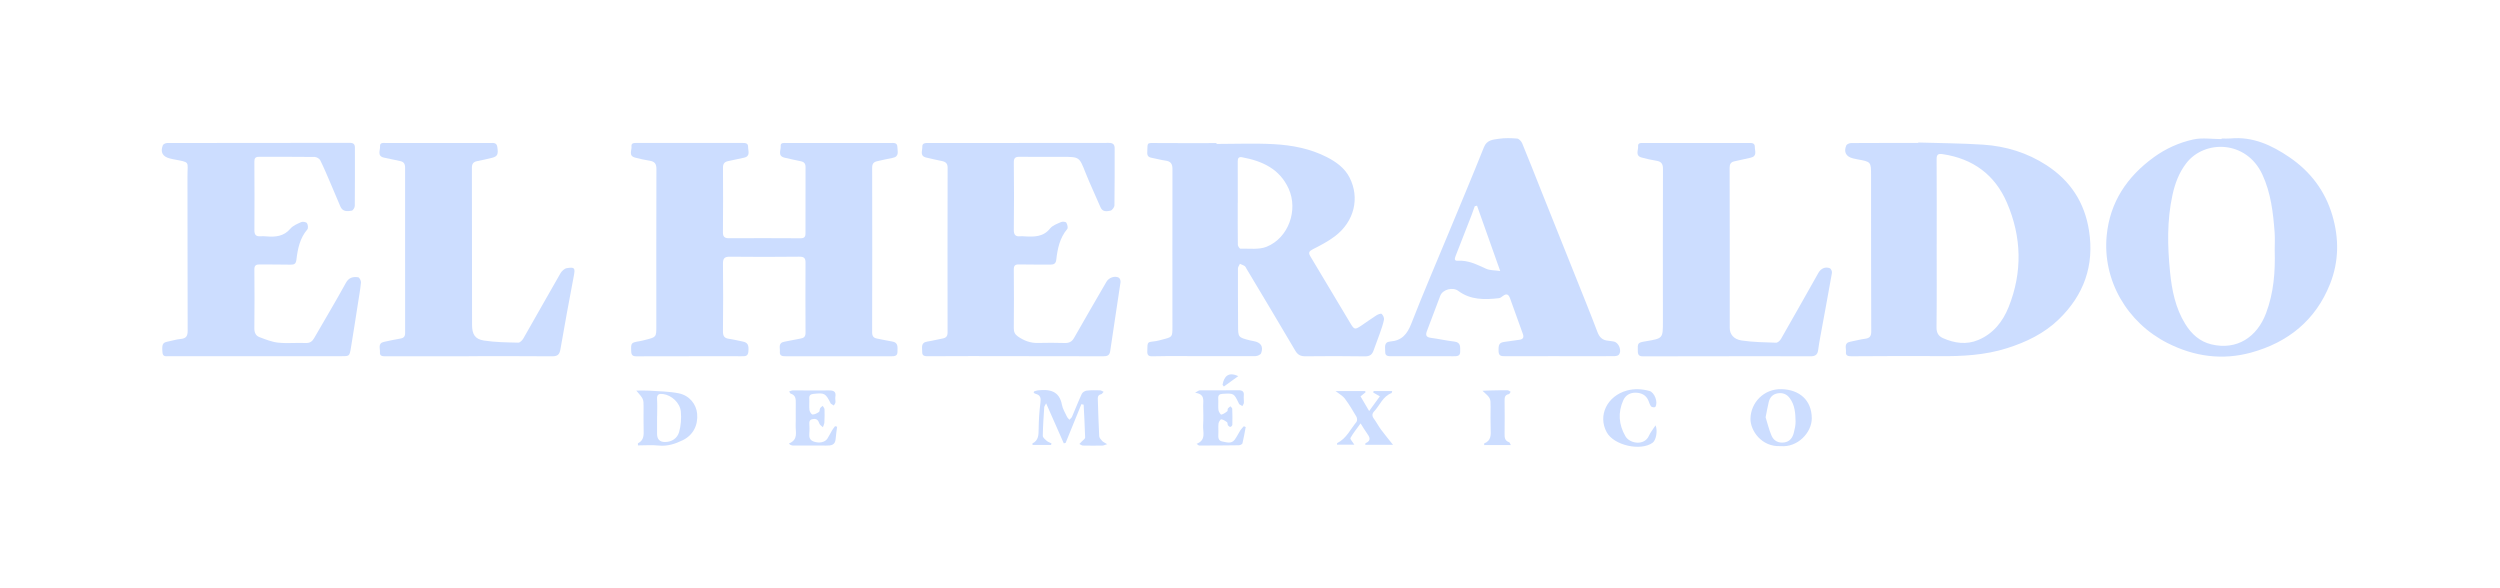 <svg width="170" height="40" viewBox="0 0 170 40" fill="none" xmlns="http://www.w3.org/2000/svg">
<path d="M46.844 24.225C45.653 24.225 44.462 24.221 43.271 24.229C43.027 24.231 42.932 24.148 42.923 23.905C42.901 23.307 42.898 23.302 43.509 23.197C43.646 23.174 43.782 23.138 43.916 23.103C44.628 22.922 44.63 22.921 44.63 22.173C44.63 18.61 44.624 15.047 44.636 11.485C44.637 11.135 44.513 10.984 44.182 10.93C43.845 10.875 43.509 10.805 43.18 10.716C42.722 10.592 42.97 10.215 42.942 9.953C42.914 9.704 43.134 9.721 43.321 9.721C45.691 9.725 48.061 9.725 50.431 9.721C50.645 9.72 50.878 9.704 50.871 9.989C50.865 10.256 51.056 10.624 50.587 10.725C50.229 10.803 49.87 10.882 49.511 10.956C49.263 11.008 49.16 11.136 49.163 11.403C49.174 12.871 49.172 14.339 49.16 15.806C49.158 16.107 49.28 16.2 49.567 16.199C51.19 16.192 52.812 16.192 54.434 16.202C54.688 16.204 54.774 16.109 54.773 15.875C54.771 14.37 54.771 12.864 54.777 11.359C54.778 11.131 54.682 11.011 54.461 10.966C54.089 10.889 53.717 10.81 53.348 10.722C52.856 10.603 53.111 10.21 53.087 9.939C53.064 9.684 53.295 9.723 53.475 9.724C55.833 9.726 58.19 9.726 60.547 9.724C60.766 9.723 61.018 9.679 61.022 9.996C61.025 10.282 61.177 10.652 60.689 10.739C60.34 10.802 59.996 10.888 59.649 10.962C59.406 11.015 59.306 11.137 59.307 11.409C59.316 15.134 59.315 18.86 59.305 22.585C59.304 22.852 59.391 22.98 59.648 23.025C59.985 23.084 60.316 23.17 60.654 23.22C61.109 23.286 61.024 23.622 61.029 23.913C61.035 24.226 60.812 24.226 60.582 24.226C58.2 24.224 55.817 24.223 53.435 24.225C53.211 24.226 53.003 24.21 53.031 23.921C53.055 23.663 52.889 23.311 53.346 23.235C53.708 23.175 54.064 23.082 54.426 23.025C54.667 22.987 54.776 22.889 54.776 22.633C54.768 21.04 54.768 19.447 54.775 17.854C54.776 17.549 54.673 17.451 54.349 17.455C52.777 17.474 51.205 17.473 49.634 17.456C49.264 17.452 49.158 17.572 49.162 17.935C49.18 19.465 49.178 20.996 49.161 22.526C49.158 22.834 49.241 22.994 49.559 23.038C49.872 23.081 50.18 23.161 50.49 23.221C50.851 23.291 50.934 23.454 50.887 23.932C50.856 24.248 50.639 24.224 50.418 24.224C49.226 24.222 48.035 24.223 46.844 24.223C46.844 24.223 46.844 24.224 46.844 24.225Z" fill="#CCDDFF"/>
<path d="M82.722 9.788C84.027 9.788 85.335 9.732 86.635 9.804C87.874 9.873 89.102 10.109 90.221 10.681C90.854 11.004 91.44 11.423 91.772 12.077C92.468 13.444 92.111 15.05 90.775 16.065C90.318 16.413 89.795 16.685 89.279 16.946C89.025 17.075 88.952 17.176 89.102 17.427C90.009 18.934 90.907 20.447 91.811 21.957C92.093 22.43 92.13 22.437 92.591 22.127C92.926 21.901 93.252 21.663 93.593 21.446C93.698 21.379 93.9 21.3 93.951 21.345C94.049 21.43 94.133 21.613 94.111 21.735C94.05 22.052 93.936 22.36 93.83 22.667C93.694 23.058 93.54 23.442 93.403 23.832C93.304 24.114 93.145 24.237 92.813 24.232C91.471 24.209 90.127 24.213 88.785 24.227C88.459 24.231 88.255 24.146 88.081 23.849C86.988 21.984 85.873 20.133 84.764 18.277C84.726 18.212 84.696 18.131 84.638 18.092C84.54 18.027 84.423 17.99 84.314 17.941C84.267 18.046 84.18 18.151 84.18 18.257C84.175 19.548 84.184 20.84 84.189 22.131C84.192 22.938 84.191 22.938 84.991 23.144C85.077 23.165 85.164 23.181 85.251 23.197C85.736 23.282 85.925 23.56 85.758 24.014C85.72 24.116 85.512 24.214 85.381 24.215C83.683 24.224 81.986 24.215 80.288 24.214C79.641 24.213 78.995 24.21 78.35 24.228C78.095 24.235 78.012 24.14 78.015 23.901C78.026 23.165 78.015 23.289 78.604 23.195C78.753 23.172 78.9 23.126 79.047 23.088C79.716 22.918 79.725 22.918 79.725 22.249C79.726 18.663 79.718 15.076 79.727 11.489C79.728 11.126 79.597 10.966 79.242 10.92C78.929 10.88 78.624 10.784 78.312 10.73C78.081 10.69 77.999 10.579 78.014 10.343C78.054 9.682 77.922 9.719 78.656 9.726C80.011 9.739 81.367 9.73 82.723 9.73C82.722 9.749 82.722 9.769 82.722 9.788ZM84.17 13.788C84.168 13.788 84.167 13.788 84.166 13.788C84.166 14.74 84.161 15.692 84.174 16.644C84.175 16.738 84.29 16.912 84.348 16.91C84.948 16.892 85.609 16.992 86.135 16.777C87.618 16.174 88.286 14.291 87.631 12.838C87.018 11.48 85.83 10.945 84.452 10.692C84.235 10.652 84.164 10.758 84.166 10.97C84.174 11.909 84.17 12.849 84.17 13.788Z" fill="#CCDDFF"/>
<path d="M130.439 9.691C131.908 9.736 133.379 9.74 134.845 9.836C136.396 9.937 137.859 10.386 139.167 11.237C140.785 12.29 141.751 13.76 142.052 15.675C142.427 18.058 141.702 20.068 139.991 21.721C139.011 22.669 137.798 23.259 136.484 23.675C134.972 24.155 133.432 24.233 131.866 24.218C129.877 24.2 127.887 24.218 125.897 24.226C125.677 24.227 125.496 24.193 125.525 23.933C125.553 23.679 125.363 23.321 125.821 23.237C126.157 23.175 126.487 23.079 126.825 23.036C127.138 22.996 127.245 22.864 127.244 22.546C127.231 19.008 127.233 15.471 127.232 11.933C127.231 11.001 127.234 11.001 126.299 10.834C126.199 10.816 126.1 10.793 126.002 10.769C125.533 10.656 125.355 10.335 125.548 9.888C125.585 9.802 125.763 9.729 125.876 9.728C127.396 9.718 128.917 9.721 130.438 9.721C130.438 9.711 130.439 9.701 130.439 9.691ZM131.696 16.58C131.695 16.58 131.695 16.58 131.694 16.58C131.694 18.472 131.707 20.364 131.683 22.256C131.678 22.635 131.819 22.861 132.13 22.997C132.907 23.338 133.712 23.458 134.519 23.12C135.549 22.689 136.194 21.864 136.589 20.875C137.535 18.503 137.477 16.112 136.469 13.779C135.652 11.886 134.165 10.784 132.09 10.481C131.788 10.436 131.688 10.513 131.69 10.827C131.702 12.745 131.696 14.663 131.696 16.58Z" fill="#CCDDFF"/>
<path d="M17.598 9.719C19.663 9.719 21.728 9.722 23.793 9.714C24.046 9.714 24.134 9.816 24.134 10.047C24.133 11.364 24.14 12.681 24.126 13.998C24.125 14.113 24.006 14.311 23.917 14.326C23.621 14.378 23.298 14.407 23.144 14.038C22.921 13.506 22.696 12.975 22.468 12.445C22.244 11.927 22.029 11.404 21.777 10.899C21.721 10.786 21.53 10.675 21.399 10.673C20.132 10.657 18.865 10.665 17.598 10.664C17.374 10.664 17.295 10.759 17.297 10.988C17.307 12.543 17.31 14.098 17.299 15.653C17.296 15.969 17.412 16.09 17.72 16.066C17.846 16.056 17.974 16.063 18.1 16.073C18.722 16.126 19.294 16.083 19.746 15.55C19.924 15.341 20.221 15.218 20.485 15.102C20.589 15.056 20.816 15.094 20.871 15.174C20.944 15.277 20.97 15.516 20.9 15.599C20.388 16.197 20.245 16.921 20.157 17.656C20.122 17.947 20.009 18.003 19.748 17.997C19.051 17.981 18.354 17.991 17.657 17.982C17.412 17.979 17.294 18.046 17.297 18.327C17.311 19.656 17.311 20.985 17.296 22.314C17.292 22.604 17.383 22.826 17.637 22.922C18.054 23.08 18.483 23.255 18.92 23.3C19.534 23.364 20.16 23.298 20.78 23.324C21.068 23.336 21.227 23.226 21.358 22.998C22.079 21.746 22.823 20.506 23.517 19.24C23.725 18.859 24.013 18.807 24.357 18.854C24.439 18.865 24.557 19.09 24.546 19.206C24.502 19.679 24.417 20.148 24.343 20.619C24.184 21.634 24.029 22.651 23.86 23.665C23.766 24.232 23.756 24.221 23.191 24.221C19.289 24.218 15.386 24.22 11.484 24.221C11.282 24.221 11.072 24.279 11.047 23.962C11.003 23.426 11.055 23.297 11.391 23.232C11.689 23.175 11.982 23.078 12.282 23.05C12.649 23.016 12.762 22.864 12.761 22.496C12.747 18.997 12.759 15.498 12.748 11.999C12.745 10.931 12.973 11.06 11.773 10.827C11.698 10.813 11.625 10.794 11.551 10.776C11.06 10.655 10.886 10.346 11.074 9.877C11.105 9.798 11.264 9.726 11.364 9.725C13.442 9.717 15.52 9.719 17.598 9.719Z" fill="#CCDDFF"/>
<path d="M69.282 9.721C71.322 9.721 73.362 9.725 75.402 9.717C75.68 9.716 75.798 9.82 75.797 10.089C75.794 11.381 75.803 12.673 75.782 13.964C75.78 14.092 75.625 14.302 75.511 14.325C75.268 14.374 74.977 14.429 74.833 14.092C74.5 13.307 74.129 12.536 73.815 11.744C73.39 10.672 73.407 10.666 72.245 10.666C71.282 10.666 70.319 10.676 69.356 10.662C69.055 10.658 68.934 10.722 68.939 11.059C68.959 12.576 68.957 14.094 68.939 15.611C68.935 15.958 69.04 16.105 69.392 16.065C69.479 16.055 69.569 16.068 69.657 16.072C70.307 16.108 70.934 16.128 71.409 15.534C71.578 15.324 71.891 15.216 72.156 15.099C72.254 15.055 72.469 15.076 72.51 15.142C72.583 15.259 72.638 15.493 72.572 15.572C72.059 16.184 71.911 16.914 71.826 17.666C71.797 17.929 71.654 17.997 71.417 17.995C70.708 17.988 69.998 17.996 69.289 17.982C69.026 17.976 68.936 18.061 68.938 18.33C68.951 19.659 68.952 20.988 68.938 22.318C68.936 22.575 69.017 22.742 69.224 22.884C69.63 23.163 70.063 23.333 70.569 23.321C71.177 23.306 71.786 23.305 72.394 23.324C72.693 23.333 72.885 23.245 73.037 22.977C73.762 21.698 74.505 20.428 75.241 19.156C75.4 18.881 75.81 18.731 76.079 18.882C76.154 18.924 76.21 19.088 76.196 19.185C75.968 20.748 75.721 22.308 75.494 23.871C75.451 24.171 75.295 24.227 75.029 24.226C72.038 24.217 69.048 24.215 66.058 24.214C65.082 24.213 64.107 24.218 63.131 24.223C62.917 24.224 62.697 24.226 62.709 23.932C62.72 23.654 62.584 23.3 63.055 23.227C63.405 23.174 63.749 23.082 64.097 23.018C64.335 22.975 64.435 22.86 64.435 22.609C64.43 18.871 64.43 15.134 64.438 11.397C64.438 11.126 64.312 11.008 64.074 10.956C63.704 10.873 63.33 10.803 62.963 10.709C62.527 10.597 62.73 10.24 62.717 9.985C62.704 9.724 62.92 9.722 63.124 9.723C65.177 9.726 67.23 9.725 69.283 9.725C69.282 9.724 69.282 9.722 69.282 9.721Z" fill="#CCDDFF"/>
<path d="M151.07 9.418C151.272 9.418 151.476 9.434 151.677 9.415C153.195 9.272 154.48 9.875 155.675 10.688C157.109 11.662 158.109 12.981 158.599 14.646C159.058 16.207 159.052 17.762 158.449 19.293C157.473 21.772 155.587 23.288 153.069 23.977C151.132 24.507 149.221 24.255 147.393 23.329C144.639 21.934 142.959 19.057 143.256 16.006C143.476 13.745 144.637 12.015 146.463 10.69C147.272 10.103 148.181 9.696 149.141 9.484C149.755 9.349 150.424 9.459 151.069 9.459C151.069 9.446 151.07 9.432 151.07 9.418ZM154.68 17.013C154.68 16.612 154.705 16.21 154.675 15.811C154.574 14.46 154.423 13.122 153.839 11.865C152.747 9.517 149.901 9.495 148.666 11.1C148.171 11.743 147.899 12.476 147.729 13.254C147.349 14.989 147.388 16.743 147.563 18.493C147.686 19.729 147.926 20.944 148.599 22.033C149.021 22.716 149.581 23.225 150.369 23.416C152.11 23.837 153.479 22.921 154.09 21.302C154.613 19.917 154.725 18.474 154.68 17.013Z" fill="#CCDDFF"/>
<path d="M106.037 24.219C104.807 24.219 103.578 24.218 102.348 24.221C102.119 24.221 101.917 24.224 101.904 23.907C101.885 23.422 101.947 23.298 102.308 23.247C102.647 23.198 102.986 23.152 103.324 23.104C103.574 23.069 103.639 22.938 103.554 22.705C103.261 21.905 102.971 21.104 102.688 20.3C102.588 20.018 102.449 19.929 102.189 20.133C102.112 20.194 102.019 20.265 101.927 20.276C100.956 20.385 99.998 20.406 99.161 19.779C98.793 19.504 98.107 19.677 97.939 20.108C97.63 20.902 97.346 21.706 97.035 22.5C96.917 22.801 96.982 22.933 97.315 22.976C97.842 23.044 98.362 23.166 98.89 23.226C99.352 23.279 99.285 23.596 99.293 23.893C99.304 24.232 99.074 24.224 98.83 24.224C97.436 24.22 96.042 24.221 94.648 24.222C94.426 24.222 94.183 24.241 94.194 23.922C94.204 23.643 94.071 23.258 94.541 23.222C95.328 23.162 95.693 22.715 95.967 22.012C96.768 19.957 97.642 17.93 98.486 15.891C99.297 13.933 100.123 11.98 100.907 10.011C101.108 9.505 101.529 9.497 101.917 9.437C102.326 9.375 102.754 9.387 103.168 9.423C103.293 9.434 103.454 9.612 103.51 9.749C103.961 10.839 104.389 11.937 104.826 13.032C105.576 14.907 106.327 16.781 107.076 18.656C107.597 19.961 108.128 21.261 108.625 22.574C108.764 22.942 108.973 23.138 109.358 23.17C109.483 23.18 109.608 23.204 109.733 23.225C110.083 23.284 110.311 23.869 110.07 24.131C110.003 24.204 109.843 24.218 109.725 24.219C108.496 24.225 107.266 24.222 106.037 24.222C106.037 24.222 106.037 24.221 106.037 24.219ZM100.437 13.986C100.386 13.999 100.334 14.012 100.283 14.025C100.208 14.235 100.138 14.446 100.057 14.653C99.699 15.575 99.339 16.497 98.977 17.418C98.916 17.575 98.876 17.748 99.121 17.731C99.842 17.682 100.443 18 101.068 18.28C101.318 18.392 101.627 18.373 102.014 18.429C101.455 16.855 100.946 15.42 100.437 13.986Z" fill="#CCDDFF"/>
<path d="M31.884 24.224C29.997 24.224 28.109 24.222 26.221 24.227C26.01 24.227 25.812 24.221 25.836 23.953C25.859 23.697 25.67 23.341 26.115 23.246C26.486 23.167 26.857 23.084 27.23 23.022C27.46 22.983 27.548 22.878 27.548 22.645C27.542 18.896 27.541 15.147 27.546 11.398C27.547 11.138 27.456 11 27.2 10.95C26.84 10.88 26.483 10.797 26.123 10.722C25.619 10.616 25.863 10.223 25.843 9.954C25.823 9.671 26.066 9.724 26.257 9.724C28.613 9.727 30.969 9.726 33.325 9.724C33.543 9.723 33.768 9.679 33.817 9.989C33.893 10.48 33.836 10.633 33.477 10.727C33.134 10.817 32.786 10.887 32.439 10.958C32.187 11.009 32.088 11.143 32.089 11.405C32.098 14.966 32.098 18.526 32.1 22.087C32.101 22.72 32.288 23.059 32.903 23.156C33.673 23.277 34.463 23.281 35.245 23.3C35.361 23.303 35.521 23.134 35.593 23.008C36.437 21.537 37.263 20.055 38.11 18.586C38.198 18.434 38.38 18.261 38.541 18.235C39.083 18.146 39.121 18.227 39.02 18.758C38.705 20.42 38.396 22.083 38.109 23.75C38.048 24.103 37.922 24.231 37.546 24.228C35.659 24.21 33.771 24.22 31.884 24.22C31.884 24.221 31.884 24.222 31.884 24.224Z" fill="#CCDDFF"/>
<path d="M117.456 24.226C115.542 24.226 113.629 24.222 111.716 24.23C111.466 24.231 111.38 24.139 111.372 23.901C111.353 23.308 111.351 23.301 111.928 23.204C113.076 23.011 113.078 23.011 113.078 21.869C113.077 18.407 113.07 14.945 113.082 11.484C113.083 11.133 112.962 10.983 112.629 10.93C112.292 10.875 111.956 10.802 111.628 10.711C111.174 10.585 111.417 10.209 111.391 9.947C111.367 9.697 111.591 9.723 111.776 9.723C114.146 9.726 116.515 9.725 118.885 9.722C119.097 9.721 119.331 9.7 119.328 9.988C119.325 10.257 119.509 10.621 119.044 10.724C118.673 10.805 118.303 10.889 117.932 10.972C117.7 11.024 117.615 11.152 117.615 11.401C117.625 15.038 117.624 18.675 117.623 22.312C117.623 22.713 117.879 23.071 118.43 23.153C119.202 23.267 119.99 23.279 120.773 23.304C120.883 23.308 121.04 23.163 121.106 23.049C121.962 21.555 122.806 20.055 123.651 18.556C123.818 18.257 124.125 18.113 124.436 18.243C124.515 18.276 124.589 18.46 124.572 18.558C124.321 19.99 124.052 21.419 123.79 22.849C123.731 23.169 123.675 23.491 123.633 23.813C123.593 24.121 123.43 24.23 123.119 24.228C121.231 24.219 119.343 24.224 117.455 24.224C117.456 24.224 117.456 24.225 117.456 24.226Z" fill="#CCDDFF"/>
<path d="M73.534 27.484C73.177 28.362 72.819 29.24 72.462 30.118C72.421 30.128 72.379 30.137 72.337 30.147C71.947 29.264 71.557 28.38 71.137 27.427C71.072 27.556 71.013 27.621 71.008 27.691C70.966 28.339 70.919 28.988 70.91 29.637C70.908 29.751 71.066 29.881 71.174 29.976C71.264 30.055 71.391 30.095 71.501 30.151C71.491 30.186 71.482 30.221 71.472 30.256C71.053 30.256 70.633 30.256 70.216 30.256C70.209 30.202 70.197 30.16 70.204 30.156C70.626 29.945 70.622 29.574 70.628 29.174C70.636 28.575 70.671 27.972 70.75 27.378C70.791 27.062 70.751 26.866 70.424 26.781C70.377 26.769 70.336 26.735 70.291 26.711C70.299 26.68 70.307 26.649 70.315 26.618C70.398 26.593 70.48 26.555 70.564 26.546C71.364 26.458 72.034 26.565 72.212 27.528C72.264 27.804 72.425 28.062 72.547 28.324C72.585 28.406 72.66 28.47 72.719 28.543C72.78 28.476 72.864 28.418 72.898 28.339C73.122 27.821 73.324 27.294 73.562 26.783C73.61 26.678 73.771 26.577 73.891 26.563C74.191 26.527 74.497 26.534 74.801 26.542C74.883 26.544 74.965 26.608 75.047 26.644C74.99 26.701 74.942 26.792 74.876 26.807C74.628 26.861 74.647 27.04 74.653 27.217C74.681 28.03 74.702 28.845 74.746 29.658C74.753 29.771 74.86 29.89 74.946 29.984C75.014 30.059 75.121 30.099 75.288 30.203C75.122 30.255 75.047 30.298 74.972 30.299C74.529 30.306 74.086 30.309 73.643 30.298C73.56 30.297 73.479 30.228 73.398 30.191C73.454 30.133 73.511 30.077 73.566 30.017C73.645 29.931 73.79 29.84 73.789 29.754C73.77 29.009 73.725 28.264 73.688 27.519C73.636 27.508 73.585 27.496 73.534 27.484Z" fill="#CCDDFF"/>
<path d="M43.268 26.561C43.616 26.561 43.875 26.546 44.131 26.564C44.808 26.612 45.496 26.612 46.156 26.746C46.884 26.894 47.348 27.486 47.406 28.136C47.476 28.928 47.123 29.595 46.429 29.933C45.916 30.183 45.389 30.359 44.791 30.297C44.325 30.248 43.85 30.287 43.381 30.287C43.381 30.191 43.372 30.149 43.382 30.144C43.796 29.938 43.778 29.571 43.767 29.192C43.752 28.679 43.764 28.165 43.763 27.651C43.762 27.129 43.761 27.129 43.268 26.561ZM44.685 28.3C44.684 28.3 44.682 28.3 44.681 28.3C44.681 28.7 44.682 29.1 44.68 29.499C44.679 29.861 44.855 30.059 45.222 30.057C45.69 30.053 46.058 29.798 46.177 29.387C46.304 28.945 46.339 28.454 46.298 27.994C46.244 27.39 45.664 26.871 45.098 26.796C44.835 26.76 44.656 26.798 44.679 27.138C44.706 27.524 44.685 27.913 44.685 28.3Z" fill="#CCDDFF"/>
<path d="M121.09 30.335C119.776 30.41 119.02 29.266 119.032 28.474C119.049 27.383 119.938 26.427 121.154 26.463C122.359 26.498 123.188 27.205 123.201 28.428C123.211 29.435 122.214 30.442 121.09 30.335ZM120.062 28.376C120.182 28.757 120.286 29.209 120.466 29.628C120.617 29.977 120.936 30.147 121.337 30.085C121.712 30.027 121.895 29.76 121.979 29.428C122.044 29.174 122.104 28.91 122.099 28.652C122.088 28.103 122.053 27.549 121.706 27.078C121.5 26.799 121.222 26.688 120.878 26.747C120.538 26.807 120.348 27.028 120.272 27.343C120.195 27.657 120.142 27.978 120.062 28.376Z" fill="#CCDDFF"/>
<path d="M81.369 30.181C82.043 29.918 81.784 29.374 81.812 28.924C81.84 28.487 81.824 28.047 81.816 27.608C81.809 27.239 81.959 26.8 81.267 26.709C81.313 26.68 81.358 26.651 81.404 26.622C81.466 26.595 81.528 26.543 81.591 26.543C82.463 26.538 83.337 26.549 84.21 26.537C84.49 26.534 84.608 26.625 84.577 26.91C84.56 27.07 84.595 27.236 84.583 27.397C84.577 27.473 84.515 27.544 84.479 27.616C84.41 27.574 84.338 27.533 84.271 27.487C84.253 27.474 84.247 27.444 84.236 27.421C83.906 26.736 83.906 26.74 83.15 26.779C82.932 26.79 82.824 26.859 82.84 27.096C82.858 27.358 82.823 27.624 82.854 27.884C82.868 27.999 83.008 28.204 83.049 28.195C83.196 28.16 83.332 28.06 83.457 27.965C83.494 27.938 83.462 27.835 83.494 27.787C83.535 27.724 83.608 27.681 83.667 27.63C83.711 27.684 83.79 27.738 83.792 27.794C83.806 28.156 83.809 28.519 83.8 28.881C83.799 28.935 83.72 29.021 83.668 29.029C83.617 29.036 83.536 28.973 83.501 28.92C83.462 28.861 83.486 28.746 83.439 28.71C83.321 28.622 83.184 28.531 83.045 28.512C82.994 28.505 82.871 28.692 82.858 28.8C82.829 29.035 82.863 29.276 82.847 29.513C82.832 29.745 82.843 29.972 83.111 30.02C83.396 30.071 83.725 30.205 83.955 29.903C84.106 29.705 84.209 29.471 84.345 29.261C84.41 29.16 84.502 29.076 84.582 28.984C84.624 29.002 84.665 29.02 84.707 29.038C84.637 29.409 84.577 29.782 84.487 30.147C84.472 30.209 84.327 30.276 84.242 30.278C83.344 30.293 82.445 30.295 81.547 30.296C81.507 30.296 81.467 30.247 81.369 30.181Z" fill="#CCDDFF"/>
<path d="M90.817 26.593C91.556 26.593 92.196 26.593 92.835 26.593C92.843 26.621 92.85 26.649 92.857 26.677C92.756 26.759 92.655 26.84 92.516 26.953C92.692 27.254 92.872 27.559 93.102 27.951C93.372 27.58 93.593 27.276 93.829 26.951C93.641 26.843 93.51 26.768 93.38 26.692C93.389 26.66 93.397 26.627 93.405 26.594C93.819 26.594 94.233 26.594 94.67 26.594C94.645 26.668 94.642 26.723 94.621 26.731C94.027 26.958 93.834 27.554 93.446 27.968C93.293 28.132 93.287 28.284 93.423 28.47C93.601 28.713 93.739 28.984 93.919 29.226C94.171 29.567 94.445 29.894 94.726 30.247C94.125 30.247 93.485 30.247 92.84 30.247C92.846 30.188 92.841 30.146 92.852 30.141C93.277 29.958 93.138 29.714 92.942 29.447C92.803 29.259 92.689 29.055 92.521 28.791C92.259 29.155 92.013 29.453 91.83 29.784C91.791 29.854 91.978 30.047 92.093 30.236C91.701 30.236 91.315 30.236 90.915 30.236C90.922 30.194 90.916 30.137 90.934 30.128C91.555 29.817 91.827 29.192 92.238 28.694C92.299 28.621 92.293 28.432 92.24 28.341C91.994 27.918 91.74 27.496 91.448 27.103C91.312 26.92 91.083 26.803 90.817 26.593Z" fill="#CCDDFF"/>
<path d="M53.645 30.159C54.301 29.897 54.09 29.373 54.105 28.926C54.123 28.425 54.098 27.923 54.112 27.422C54.12 27.128 54.107 26.869 53.763 26.765C53.728 26.755 53.711 26.69 53.663 26.616C53.768 26.586 53.846 26.546 53.922 26.546C54.733 26.546 55.543 26.561 56.354 26.549C56.683 26.544 56.87 26.617 56.803 26.991C56.781 27.111 56.825 27.242 56.81 27.365C56.802 27.438 56.737 27.505 56.697 27.575C56.628 27.531 56.559 27.488 56.491 27.443C56.483 27.438 56.481 27.421 56.476 27.41C56.133 26.734 56.068 26.703 55.31 26.785C55.109 26.807 55.018 26.885 55.03 27.096C55.045 27.358 55.011 27.625 55.043 27.884C55.057 27.998 55.18 28.187 55.256 28.187C55.402 28.189 55.562 28.099 55.692 28.012C55.747 27.975 55.725 27.841 55.767 27.767C55.804 27.699 55.88 27.652 55.94 27.597C55.984 27.674 56.064 27.75 56.067 27.828C56.079 28.128 56.074 28.43 56.058 28.729C56.051 28.838 55.993 28.945 55.958 29.052C55.877 28.972 55.757 28.906 55.721 28.809C55.648 28.616 55.578 28.468 55.328 28.49C55.127 28.508 55.026 28.584 55.034 28.793C55.043 29.018 55.056 29.246 55.033 29.469C55.007 29.739 55.065 29.937 55.348 30.031C55.721 30.156 56.105 30.076 56.267 29.82C56.381 29.64 56.472 29.445 56.582 29.262C56.641 29.163 56.716 29.074 56.784 28.98C56.83 28.993 56.877 29.005 56.923 29.018C56.889 29.298 56.846 29.578 56.822 29.858C56.787 30.274 56.51 30.304 56.176 30.299C55.417 30.289 54.657 30.298 53.898 30.294C53.841 30.294 53.785 30.259 53.728 30.24C53.701 30.213 53.673 30.186 53.645 30.159Z" fill="#CCDDFF"/>
<path d="M112.578 28.922C112.739 29.316 112.603 29.944 112.379 30.106C111.562 30.697 109.745 30.284 109.258 29.396C108.634 28.257 109.286 26.924 110.631 26.556C111.149 26.415 111.654 26.449 112.159 26.584C112.51 26.677 112.769 27.369 112.558 27.674C112.531 27.713 112.322 27.696 112.278 27.641C112.186 27.529 112.149 27.373 112.09 27.235C111.931 26.865 111.619 26.716 111.243 26.703C110.856 26.69 110.54 26.869 110.383 27.218C110.009 28.052 110.073 28.873 110.529 29.665C110.819 30.171 111.821 30.331 112.126 29.633C112.228 29.401 112.4 29.198 112.578 28.922Z" fill="#CCDDFF"/>
<path d="M100.809 26.573C101.035 26.562 101.165 26.554 101.295 26.552C101.7 26.544 102.105 26.533 102.51 26.538C102.582 26.538 102.653 26.605 102.725 26.641C102.684 26.696 102.65 26.791 102.601 26.8C102.305 26.854 102.311 27.062 102.312 27.286C102.318 28.013 102.325 28.741 102.312 29.468C102.307 29.738 102.315 29.97 102.624 30.073C102.665 30.087 102.683 30.169 102.737 30.265C102.104 30.265 101.516 30.265 100.926 30.265C100.926 30.197 100.919 30.155 100.927 30.152C101.405 29.965 101.381 29.572 101.365 29.163C101.345 28.662 101.36 28.16 101.36 27.658C101.362 27.072 101.362 27.072 100.809 26.573Z" fill="#CCDDFF"/>
<path d="M83.132 26.169C83.236 25.579 83.542 25.267 84.201 25.578C83.849 25.832 83.536 26.057 83.223 26.283C83.193 26.245 83.162 26.207 83.132 26.169Z" fill="#CCDDFF"/>
</svg>
